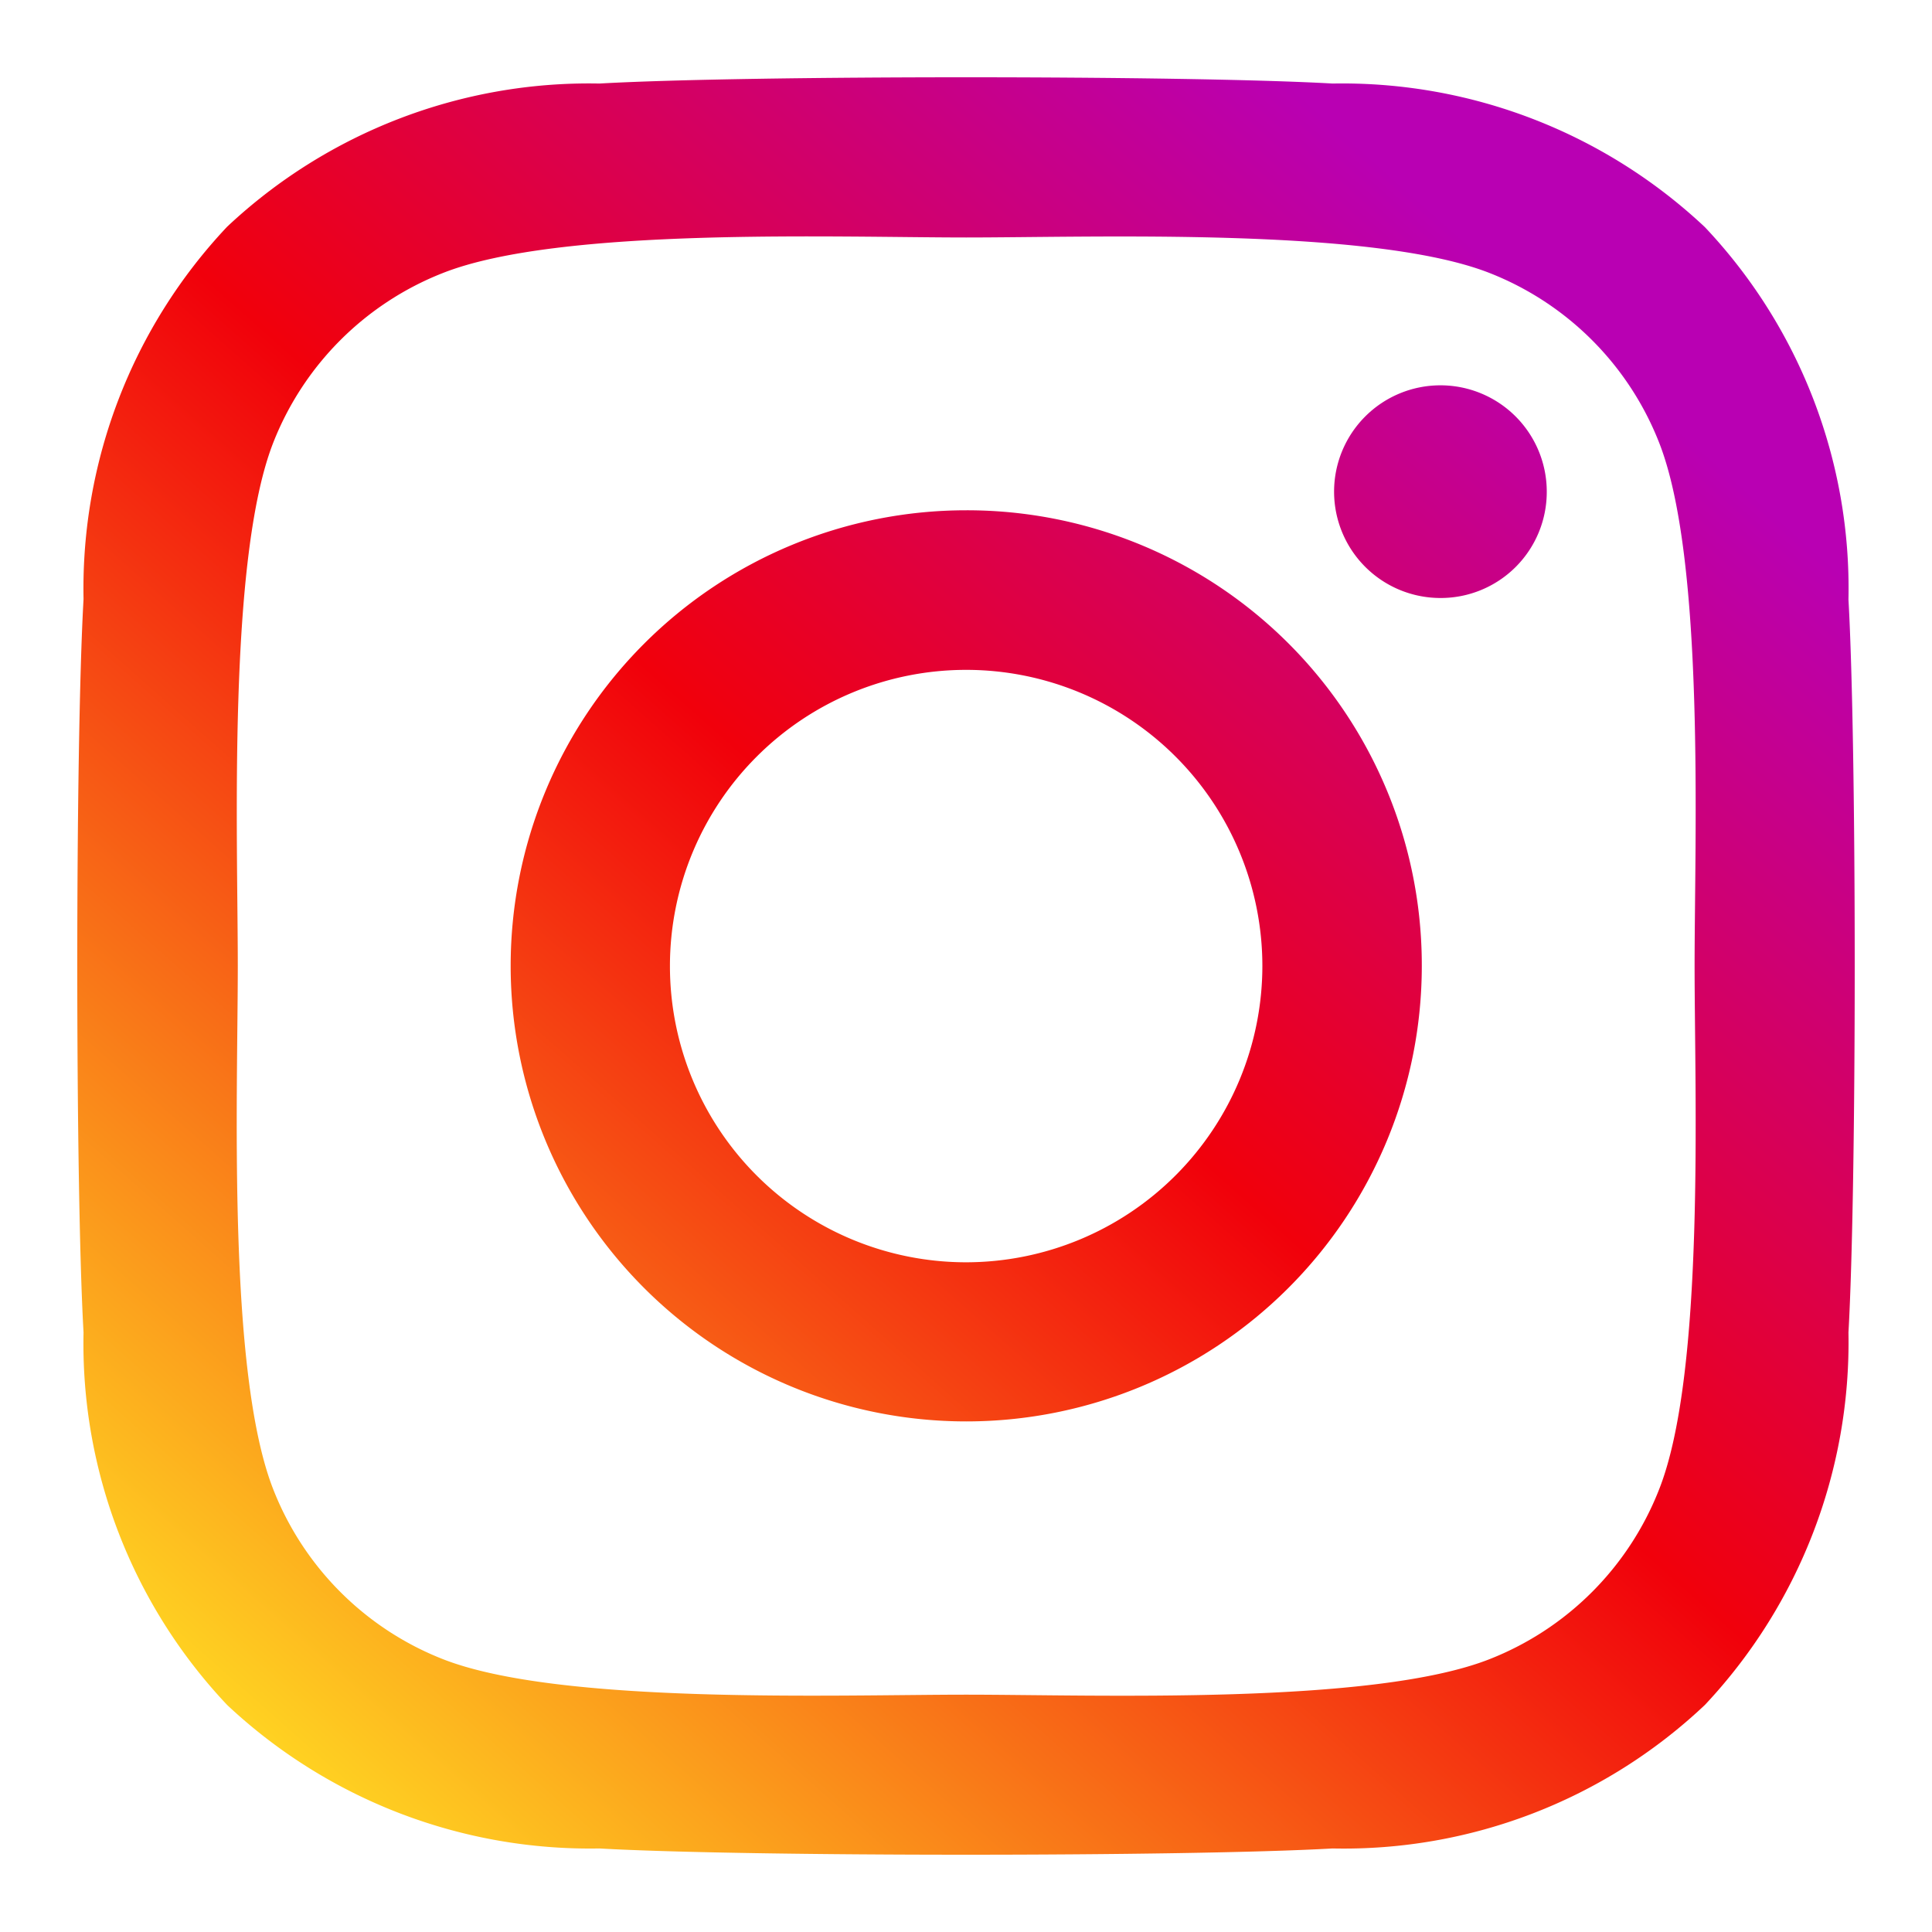 <svg xmlns="http://www.w3.org/2000/svg" xmlns:xlink="http://www.w3.org/1999/xlink" viewBox="0 0 25 25"><defs><linearGradient id="a" x1="3.428" y1="22.748" x2="21.773" y2="2.019" gradientUnits="userSpaceOnUse"><stop offset="0" stop-color="#ffd522"/><stop offset="0.5" stop-color="#f1000b"/><stop offset="0.903" stop-color="#b900b3"/></linearGradient></defs><path d="M23.919,17.242a6.855,6.855,0,0,1-1.858,4.82A6.801,6.801,0,0,1,17.243,23.919c-1.898.108-7.588.108-9.487,0A6.857,6.857,0,0,1,2.939,22.062,6.808,6.808,0,0,1,1.081,17.242c-.108-1.899-.108-7.59,0-9.489A6.826,6.826,0,0,1,2.939,2.934,6.837,6.837,0,0,1,7.757,1.081c1.898-.108,7.588-.108,9.487,0A6.849,6.849,0,0,1,22.061,2.939,6.806,6.806,0,0,1,23.919,7.758C24.027,9.657,24.027,15.343,23.919,17.242ZM21.928,12.5c0-1.673.139-5.266-.462-6.78A3.88,3.88,0,0,0,19.281,3.535c-1.509-.596-5.105-.462-6.778-.462s-5.265-.139-6.778.462a3.882,3.882,0,0,0-2.186,2.185C2.943,7.23,3.077,10.827,3.077,12.5s-.138,5.266.462,6.78a3.881,3.881,0,0,0,2.186,2.187c1.508.596,5.105.462,6.778.462s5.265.138,6.778-.462a3.879,3.879,0,0,0,2.185-2.187C22.067,17.771,21.928,14.173,21.928,12.5Zm-3.53,0a5.895,5.895,0,1,1-5.895-5.897A5.886,5.886,0,0,1,18.398,12.5Zm-2.063,0a3.833,3.833,0,1,0-3.832,3.834A3.837,3.837,0,0,0,16.335,12.5ZM18.64,7.738a1.376,1.376,0,1,1,1.375-1.376A1.372,1.372,0,0,1,18.64,7.738Z" fill="url(#a)"/></svg>